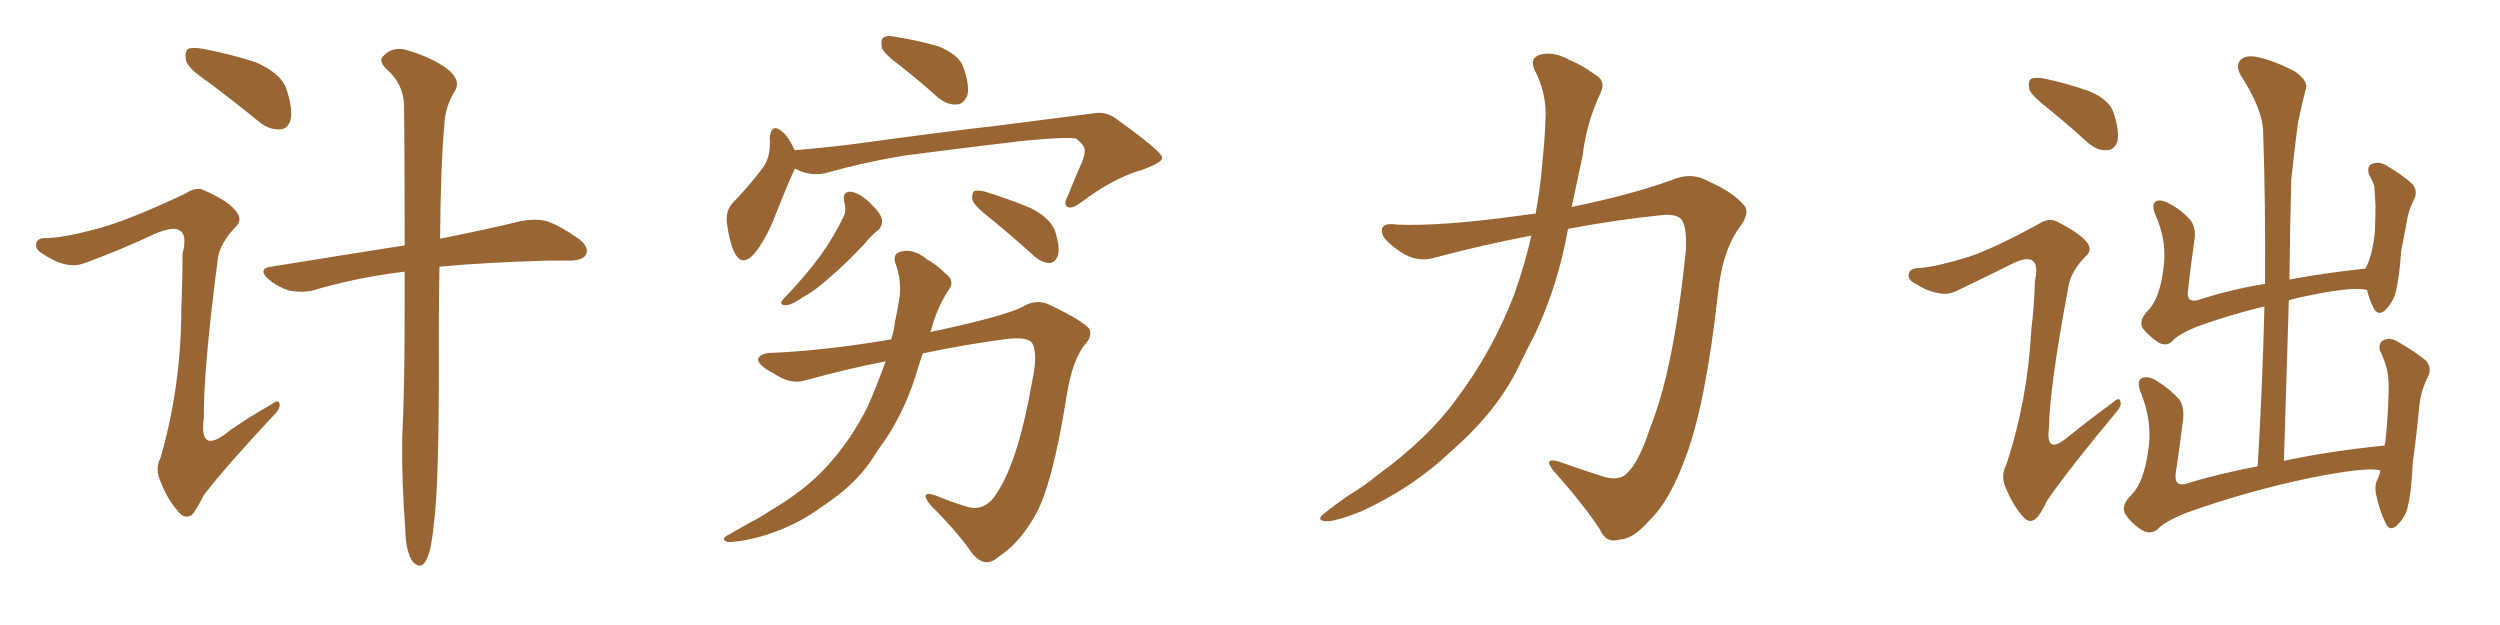 <svg xmlns="http://www.w3.org/2000/svg" xmlns:xlink="http://www.w3.org/1999/xlink" width="600" height="150"><path fill="#996633" padding="10" d="M50.10 19.78L50.10 19.78Q45.26 16.55 44.68 14.65L44.68 14.65Q44.24 12.60 45.12 11.72L45.12 11.72Q46.14 11.28 48.78 11.72L48.78 11.72Q55.52 13.04 61.38 14.94L61.38 14.94Q67.38 17.58 68.70 21.24L68.70 21.24Q70.31 26.07 69.73 28.71L69.73 28.71Q69.14 30.91 67.24 31.05L67.24 31.05Q64.60 31.20 62.26 29.30L62.26 29.30Q55.96 24.17 50.10 19.78ZM97.12 65.19L97.12 65.19Q85.25 66.65 75 69.73L75 69.73Q72.51 70.31 69.29 69.73L69.29 69.73Q66.65 68.85 64.31 66.94L64.31 66.94Q61.82 64.45 65.04 64.01L65.04 64.01Q82.18 61.23 97.12 58.89L97.12 58.89Q97.12 36.91 96.97 24.90L96.97 24.90Q96.68 19.92 92.58 16.41L92.58 16.41Q90.67 14.36 92.14 13.33L92.14 13.33Q94.04 11.28 97.12 11.87L97.12 11.87Q103.71 13.77 107.37 16.55L107.37 16.55Q110.45 19.04 109.42 21.39L109.42 21.39Q106.79 25.49 106.64 30.03L106.64 30.03Q105.76 39.55 105.62 57.28L105.62 57.28Q117.48 54.93 125.10 53.03L125.10 53.03Q128.32 52.44 131.10 53.03L131.10 53.03Q134.47 54.20 138.87 57.28L138.87 57.28Q141.50 59.33 140.63 61.08L140.63 61.08Q140.04 62.40 136.96 62.55L136.96 62.55Q134.18 62.55 131.40 62.55L131.40 62.55Q116.16 62.99 105.47 64.01L105.47 64.01Q105.32 71.34 105.32 80.13L105.32 80.13Q105.47 115.72 104.15 125.54L104.15 125.54Q103.56 131.69 102.54 133.89L102.54 133.89Q101.22 137.11 99.02 134.77L99.02 134.77Q97.41 132.42 97.27 127.15L97.27 127.15Q96.39 115.58 96.53 105.03L96.53 105.03Q97.12 94.34 97.12 72.66L97.12 72.66Q97.12 68.70 97.12 65.19ZM23.73 54.79L23.73 54.79L23.73 54.79Q31.20 52.73 44.53 46.44L44.53 46.44Q47.17 44.68 49.07 45.70L49.07 45.70Q55.08 48.34 56.84 50.98L56.84 50.98Q58.30 52.88 56.40 54.64L56.40 54.64Q52.88 58.30 52.29 61.96L52.29 61.96Q48.78 89.06 48.93 100.20L48.93 100.20Q47.61 109.57 55.22 103.27L55.22 103.27Q60.06 99.90 65.04 97.12L65.04 97.12Q66.94 95.65 67.09 96.97L67.09 96.97Q67.38 98.00 65.48 99.90L65.48 99.90Q54.35 111.77 48.93 118.80L48.93 118.80Q47.02 122.61 46.00 123.63L46.00 123.63Q44.24 124.66 42.77 122.75L42.77 122.75Q40.14 119.82 38.67 115.87L38.67 115.87Q37.06 112.65 38.53 109.86L38.53 109.86Q43.51 92.58 43.51 73.97L43.51 73.97Q43.80 67.53 43.80 60.94L43.80 60.94Q44.97 56.40 43.21 55.37L43.21 55.37Q41.75 54.20 37.21 56.10L37.21 56.10Q29.15 59.91 20.36 63.13L20.36 63.13Q18.02 64.01 15.67 63.43L15.67 63.43Q13.33 62.99 9.81 60.64L9.81 60.64Q8.20 59.47 8.79 58.15L8.79 58.15Q9.23 56.98 11.57 57.13L11.57 57.13Q15.67 56.98 23.73 54.79ZM216.65 16.26L216.65 16.26Q212.26 13.04 211.67 11.57L211.67 11.57Q211.23 9.52 212.11 8.94L212.11 8.94Q213.13 8.35 215.48 8.94L215.48 8.94Q220.75 9.81 225.29 11.13L225.29 11.13Q230.13 13.18 231.15 15.97L231.15 15.97Q232.76 20.51 232.18 22.85L232.18 22.85Q231.30 24.90 229.83 25.05L229.83 25.05Q227.49 25.34 225.15 23.44L225.15 23.44Q220.75 19.48 216.65 16.26ZM190.72 40.43L190.72 40.43Q190.72 40.43 190.72 40.58L190.72 40.58Q188.82 44.68 186.18 51.42L186.18 51.42Q184.13 56.84 181.35 60.50L181.35 60.50Q178.13 64.45 176.22 60.50L176.22 60.50Q175.05 58.01 174.46 53.61L174.46 53.61Q174.17 50.68 175.63 48.93L175.63 48.93Q179.88 44.53 182.96 40.43L182.96 40.43Q184.57 38.23 184.72 35.45L184.72 35.45Q184.86 34.13 184.72 33.11L184.72 33.11Q185.16 29.30 187.79 31.64L187.79 31.64Q189.26 32.81 190.72 36.04L190.72 36.04Q198.19 35.45 206.10 34.42L206.10 34.42Q226.32 31.64 239.21 30.18L239.21 30.18Q251.81 28.56 262.06 27.25L262.06 27.25Q265.58 26.51 268.36 28.86L268.36 28.86Q278.76 36.33 278.91 37.79L278.91 37.79Q279.20 38.96 273.78 40.87L273.78 40.87Q267.19 42.77 259.57 48.49L259.57 48.49Q257.23 50.24 256.20 49.66L256.20 49.66Q255.18 49.07 256.20 47.17L256.20 47.17Q257.96 42.77 259.72 38.82L259.72 38.82Q260.45 36.77 260.30 36.18L260.30 36.18Q260.60 35.16 258.25 33.25L258.25 33.25Q255.47 32.81 245.21 33.84L245.21 33.84Q227.93 35.89 216.94 37.35L216.94 37.35Q207.28 38.96 197.90 41.60L197.90 41.60Q194.24 42.33 190.72 40.43ZM202.59 48.34L202.59 48.34Q202.15 46.00 204.05 46.00L204.05 46.00Q205.96 46.14 208.59 48.49L208.59 48.49Q211.52 51.27 211.67 52.73L211.67 52.73Q211.82 54.20 210.79 55.22L210.79 55.22Q209.33 56.25 207.42 58.59L207.42 58.59Q202.88 63.43 199.22 66.50L199.22 66.50Q195.70 69.73 192.92 71.19L192.92 71.19Q189.99 73.24 188.67 73.24L188.67 73.24Q187.06 73.24 187.65 72.22L187.65 72.22Q188.09 71.63 189.11 70.61L189.11 70.61Q193.65 65.77 196.88 61.38L196.88 61.38Q200.24 56.69 202.59 51.71L202.59 51.71Q203.17 50.24 202.59 48.34ZM237.01 51.86L237.01 51.86Q233.79 49.37 233.35 47.90L233.35 47.90Q233.20 46.44 233.79 45.85L233.79 45.85Q234.52 45.56 236.43 46.00L236.43 46.00Q242.14 47.75 247.41 49.95L247.41 49.95Q252.54 52.59 253.42 56.10L253.42 56.10Q254.44 59.62 253.86 61.38L253.86 61.38Q253.27 62.99 251.95 63.13L251.95 63.13Q250.20 63.13 248.44 61.67L248.44 61.67Q242.43 56.25 237.01 51.86ZM212.55 86.72L212.55 86.72L212.55 86.72Q203.47 88.48 193.36 91.26L193.36 91.26Q189.84 92.43 185.74 89.65L185.74 89.65Q181.79 87.60 181.93 86.13L181.93 86.13Q182.52 84.67 185.60 84.67L185.60 84.67Q198.49 84.08 213.87 81.45L213.87 81.45Q214.60 79.39 214.75 77.49L214.75 77.49Q215.48 73.97 215.92 71.19L215.92 71.19Q216.36 67.09 214.89 63.13L214.89 63.13Q214.16 60.79 216.36 60.35L216.36 60.35Q219.29 59.62 222.51 62.26L222.51 62.26Q224.71 63.43 227.05 65.77L227.05 65.77Q229.39 67.53 227.49 69.87L227.49 69.87Q224.85 73.97 223.54 78.96L223.54 78.96Q223.39 79.25 223.24 79.69L223.24 79.69Q240.53 76.03 245.36 73.68L245.36 73.68Q248.58 71.63 251.81 73.10L251.81 73.10Q260.01 77.05 261.47 78.96L261.47 78.96Q262.21 80.86 260.30 82.76L260.30 82.76Q257.37 86.57 256.05 94.63L256.05 94.63Q252.54 117.04 248.14 124.22L248.14 124.22Q244.48 130.52 239.50 133.74L239.50 133.74Q236.43 136.52 233.35 132.86L233.35 132.86Q229.98 127.88 223.24 121.14L223.24 121.14Q220.61 117.77 224.27 118.80L224.27 118.80Q228.08 120.41 232.47 121.73L232.47 121.73Q236.72 122.75 239.50 117.92L239.50 117.92Q244.48 110.16 247.71 91.55L247.71 91.55Q249.17 84.96 247.71 82.32L247.71 82.32Q246.68 80.86 242.14 81.30L242.14 81.30Q232.62 82.47 221.48 84.81L221.48 84.81Q220.90 86.43 220.31 88.33L220.31 88.33Q217.68 97.56 212.70 105.18L212.70 105.18Q210.79 107.81 209.03 110.60L209.03 110.60Q204.93 116.60 197.31 121.58L197.31 121.58Q190.58 126.56 182.08 128.91L182.08 128.91Q176.81 130.22 174.61 130.08L174.61 130.08Q172.71 129.35 174.90 128.32L174.90 128.32Q177.39 126.86 180.03 125.39L180.03 125.39Q182.67 124.07 184.57 122.75L184.57 122.75Q193.07 117.77 198.05 112.35L198.05 112.35Q204.35 105.62 208.45 97.12L208.45 97.12Q210.79 91.70 212.55 86.72ZM367.53 56.54L367.53 56.54L367.53 56.54Q355.96 58.74 344.38 61.82L344.38 61.82Q339.70 63.28 335.16 59.77L335.16 59.77Q331.49 57.13 331.64 55.37L331.64 55.37Q331.64 53.32 335.30 53.91L335.30 53.91Q346.00 54.35 365.04 51.71L365.04 51.71Q366.80 51.42 368.55 51.27L368.55 51.27Q369.73 44.82 370.17 38.96L370.17 38.96Q370.75 33.54 370.90 29.00L370.90 29.00Q371.34 22.56 368.26 16.70L368.26 16.70Q367.09 14.06 369.43 13.18L369.43 13.18Q372.80 12.16 376.90 14.50L376.90 14.50Q379.54 15.53 382.76 17.87L382.76 17.87Q385.69 19.48 383.94 22.71L383.94 22.71Q380.71 29.74 379.83 37.35L379.83 37.35Q378.52 43.36 377.20 49.66L377.20 49.66Q390.97 46.88 401.22 43.21L401.22 43.21Q405.91 41.16 410.01 43.51L410.01 43.51Q416.02 46.14 418.65 49.37L418.65 49.37Q420.12 51.12 417.33 54.79L417.33 54.79Q413.38 60.35 412.35 70.17L412.35 70.17Q409.28 97.56 404.44 110.01L404.44 110.01Q400.63 120.41 395.80 124.95L395.80 124.95Q391.99 129.35 388.77 129.49L388.77 129.49Q385.40 130.52 383.94 127.00L383.94 127.00Q379.98 121.00 372.80 112.94L372.80 112.94Q370.31 109.72 373.97 110.74L373.97 110.74Q378.96 112.50 384.38 114.26L384.38 114.26Q388.48 115.58 390.38 113.67L390.38 113.67Q393.31 111.04 396.09 102.54L396.09 102.54Q401.51 88.92 404.30 62.99L404.30 62.99Q405.18 55.96 403.86 53.17L403.86 53.17Q403.13 51.42 399.46 51.56L399.46 51.56Q387.89 52.73 376.32 54.93L376.32 54.93Q373.97 68.26 368.55 79.83L368.55 79.83Q366.21 84.38 364.01 88.92L364.01 88.92Q358.89 99.02 348.34 108.25L348.34 108.25Q339.11 117.04 326.66 122.75L326.66 122.75Q320.36 125.24 318.02 125.10L318.02 125.10Q315.67 124.80 318.02 123.05L318.02 123.05Q320.80 120.85 323.58 118.95L323.58 118.95Q327.69 116.46 330.47 114.11L330.47 114.11Q342.77 105.18 349.51 95.80L349.51 95.80Q358.15 84.38 363.43 70.61L363.43 70.61Q366.06 63.13 367.53 56.54ZM571.29 112.94L571.29 112.94Q568.51 111.91 554.44 114.70L554.44 114.70Q539.06 117.92 524.41 123.19L524.41 123.19Q519.43 125.24 517.68 127.15L517.68 127.15Q516.06 128.32 514.16 127.29L514.16 127.29Q511.52 125.68 510.06 123.34L510.06 123.34Q508.89 121.29 511.67 118.65L511.67 118.65Q514.45 115.72 515.48 108.69L515.48 108.69Q516.80 101.51 513.72 94.04L513.72 94.04Q512.70 91.26 514.16 90.67L514.16 90.67Q515.63 90.23 517.38 91.26L517.38 91.26Q520.75 93.31 523.10 95.95L523.10 95.95Q524.41 98.00 523.83 101.51L523.83 101.51Q523.10 107.52 522.22 113.23L522.22 113.23Q521.63 116.75 524.41 116.16L524.41 116.16Q532.47 113.67 541.85 111.91L541.85 111.91Q543.02 91.99 543.46 73.54L543.46 73.54Q534.96 75.59 527.34 78.37L527.34 78.37Q522.66 80.27 521.19 82.03L521.19 82.03Q519.87 83.20 517.97 82.18L517.97 82.18Q515.63 80.57 514.16 78.66L514.16 78.66Q513.28 76.76 515.63 74.41L515.63 74.41Q518.26 71.63 519.14 65.04L519.14 65.04Q520.31 58.15 517.24 51.42L517.24 51.42Q516.21 48.78 517.68 48.19L517.68 48.19Q518.99 47.90 520.46 48.78L520.46 48.78Q523.83 50.54 525.73 52.88L525.73 52.88Q527.20 54.79 526.61 58.01L526.61 58.01Q525.73 64.01 525.15 69.43L525.15 69.43Q524.56 72.66 527.34 72.07L527.34 72.07Q534.81 69.58 543.60 68.12L543.60 68.12Q543.75 49.22 543.16 31.93L543.16 31.93Q543.16 26.37 537.74 18.02L537.74 18.02Q536.57 15.82 537.60 14.50L537.60 14.50Q538.77 13.18 541.41 13.62L541.41 13.62Q545.36 14.36 550.78 17.14L550.78 17.14Q554.00 19.48 553.42 21.24L553.42 21.24Q552.54 24.61 551.51 29.44L551.51 29.44Q550.78 35.01 549.90 43.07L549.90 43.07Q549.61 54.64 549.46 67.09L549.46 67.09Q558.11 65.48 567.77 64.45L567.77 64.45Q567.92 63.87 568.07 63.72L568.07 63.72Q569.53 60.50 569.97 55.52L569.97 55.52Q570.12 52.15 570.12 49.37L570.12 49.37Q569.97 46.29 569.82 44.53L569.82 44.53Q569.09 42.77 568.51 41.75L568.51 41.75Q568.07 39.99 569.09 39.40L569.09 39.40Q570.70 38.67 572.46 39.55L572.46 39.55Q576.71 42.04 579.05 44.24L579.05 44.24Q580.37 46.00 579.35 47.90L579.35 47.90Q578.32 49.95 577.88 51.86L577.88 51.86Q577.15 55.81 576.27 60.35L576.27 60.35Q575.83 67.09 574.80 70.75L574.80 70.75Q574.07 72.80 572.31 74.56L572.31 74.56Q570.70 75.88 569.68 73.97L569.68 73.97Q568.65 71.92 568.07 69.58L568.07 69.58Q564.70 68.70 553.56 71.04L553.56 71.04Q551.22 71.48 549.32 72.07L549.32 72.07Q548.73 90.67 548.14 110.60L548.14 110.60Q559.13 108.25 572.31 106.93L572.31 106.93Q572.31 106.35 572.46 106.20L572.46 106.20Q573.05 100.78 573.19 96.24L573.19 96.24Q573.49 91.55 572.90 88.77L572.90 88.77Q572.17 85.99 571.14 84.08L571.14 84.08Q570.85 82.32 571.88 81.74L571.88 81.74Q573.49 80.86 575.24 81.88L575.24 81.88Q579.64 84.38 582.28 86.57L582.28 86.57Q583.74 88.48 582.71 90.38L582.71 90.38Q581.10 93.60 580.66 97.12L580.66 97.12Q580.08 103.56 579.05 111.18L579.05 111.18Q578.76 118.21 577.73 122.17L577.73 122.17Q577.15 124.22 575.24 126.12L575.24 126.12Q573.49 127.73 572.46 125.39L572.46 125.39Q571.14 122.75 570.26 118.65L570.26 118.65Q569.82 116.31 570.70 114.84L570.70 114.84Q571.14 113.82 571.29 112.94ZM491.75 26.22L491.75 26.22Q487.65 23.00 487.06 21.53L487.06 21.53Q486.62 19.48 487.50 18.90L487.50 18.90Q488.53 18.46 490.87 18.90L490.87 18.90Q496.29 20.07 501.27 21.83L501.27 21.83Q506.25 23.88 507.28 27.10L507.28 27.10Q508.74 31.64 508.15 33.98L508.15 33.98Q507.42 36.04 505.66 36.04L505.66 36.04Q503.32 36.18 501.12 34.28L501.12 34.28Q496.29 29.88 491.75 26.22ZM472.41 61.67L472.41 61.67L472.41 61.67Q478.56 59.62 489.26 53.76L489.26 53.76Q491.75 52.15 493.65 53.17L493.65 53.17Q499.22 55.96 500.98 58.30L500.98 58.30Q502.29 60.21 500.39 61.67L500.39 61.67Q497.02 65.19 496.44 68.70L496.44 68.70Q491.89 92.87 491.75 102.69L491.75 102.69Q490.87 109.42 496.29 104.88L496.29 104.88Q501.56 100.63 506.98 96.68L506.98 96.68Q508.74 95.07 508.89 96.39L508.89 96.39Q509.33 97.41 507.57 99.32L507.57 99.32Q496.58 112.50 491.31 120.12L491.31 120.12Q489.70 123.63 488.38 124.66L488.38 124.66Q486.91 125.68 485.45 123.93L485.45 123.93Q482.96 121.00 481.49 117.33L481.49 117.33Q480.03 114.26 481.49 111.62L481.49 111.62Q486.62 96.09 487.50 79.25L487.50 79.25Q488.23 73.24 488.38 67.38L488.38 67.38Q489.26 63.57 487.79 62.55L487.79 62.55Q486.33 61.52 482.67 63.43L482.67 63.43Q476.22 66.65 469.48 69.87L469.48 69.87Q467.29 70.90 465.09 70.31L465.09 70.31Q462.74 70.02 459.23 67.82L459.23 67.82Q457.62 66.80 458.20 65.48L458.20 65.48Q458.50 64.31 460.84 64.31L460.84 64.31Q464.79 64.01 472.41 61.67Z"/></svg>